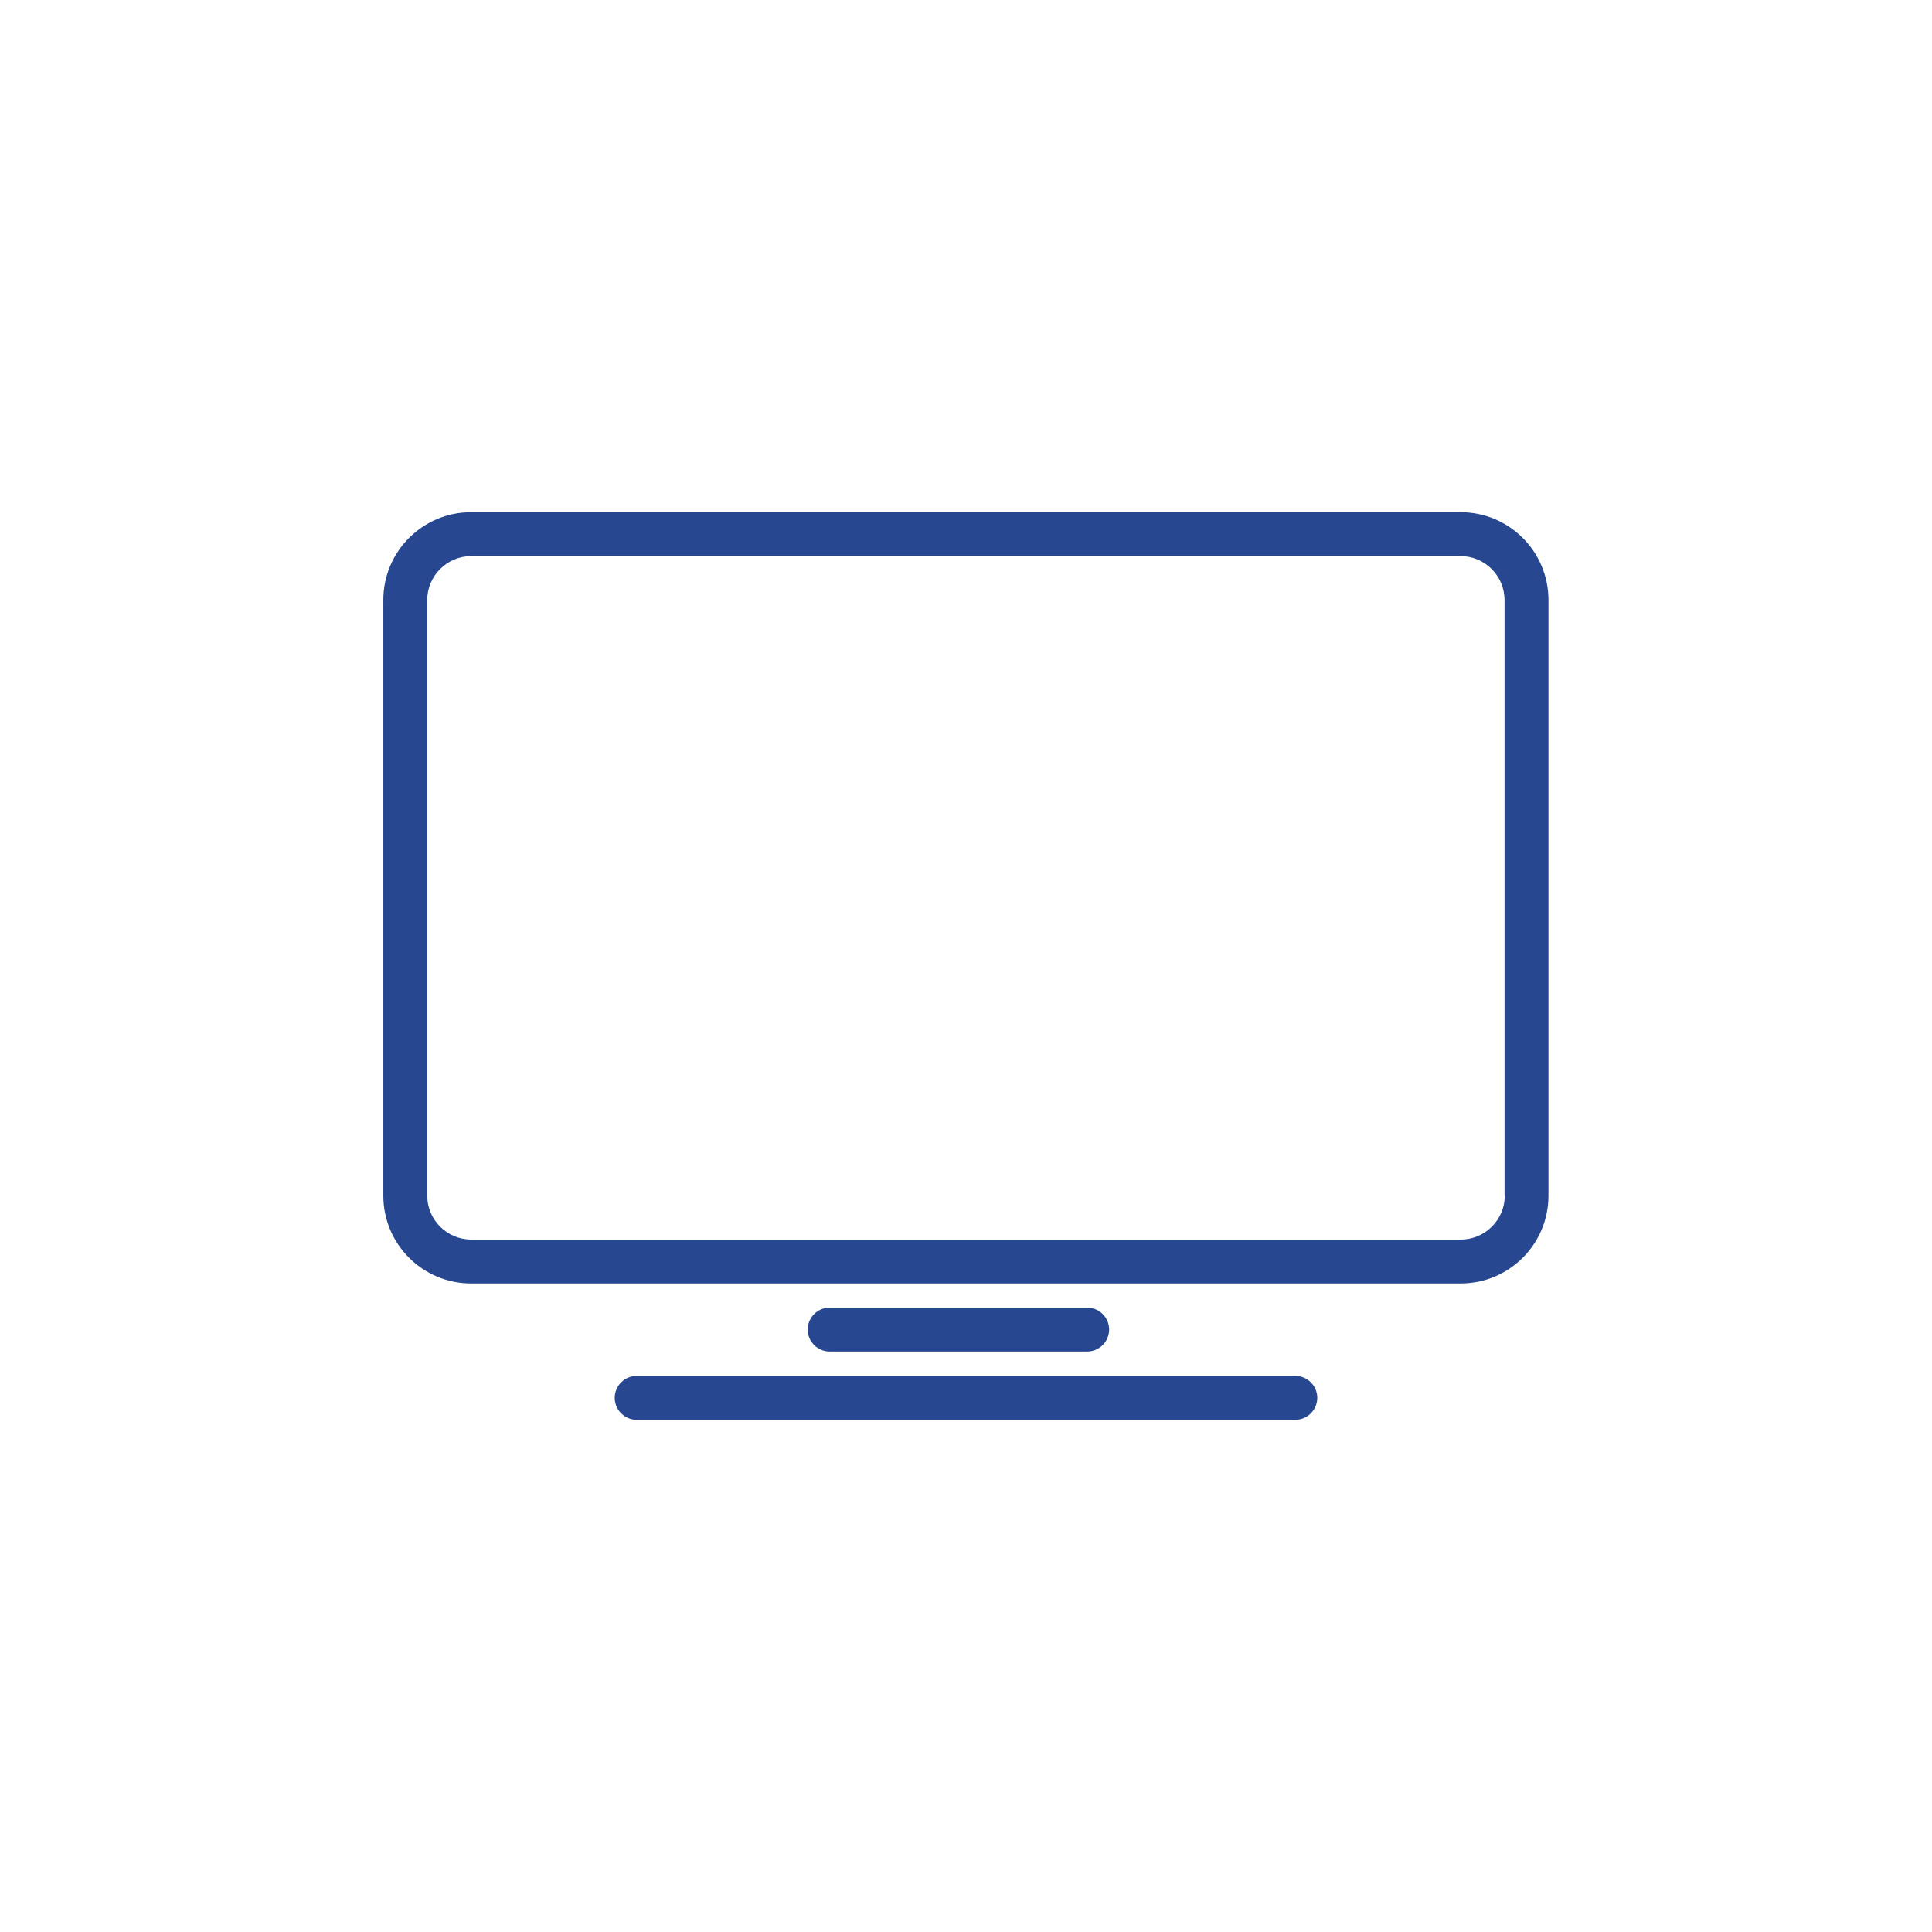 <svg xmlns="http://www.w3.org/2000/svg" viewBox="0 0 88 88" aria-hidden="true" focusable="false">
  <path d="m66.54,23.33H21.46c-2.21,0-4,1.79-4,4v27.13c0,2.21,1.79,4,4,4h45.07c2.21,0,4-1.79,4-4v-27.13c0-2.21-1.79-4-4-4Zm2,31.13c0,1.1-.9,2-2,2H21.46c-1.1,0-2-.9-2-2v-27.13c0-1.1.9-2,2-2h45.07c1.1,0,2,.9,2,2v27.13Z" fill="#274891"/>
  <path d="m59,62.67h-30c-.55,0-1,.45-1,1s.45,1,1,1h30c.55,0,1-.45,1-1s-.45-1-1-1Z" fill="#274891"/>
  <path d="m49.52,61.56c.55,0,1-.45,1-1s-.45-1-1-1h-11.73c-.55,0-1,.45-1,1s.45,1,1,1h11.73Z" fill="#274891"/>
</svg>